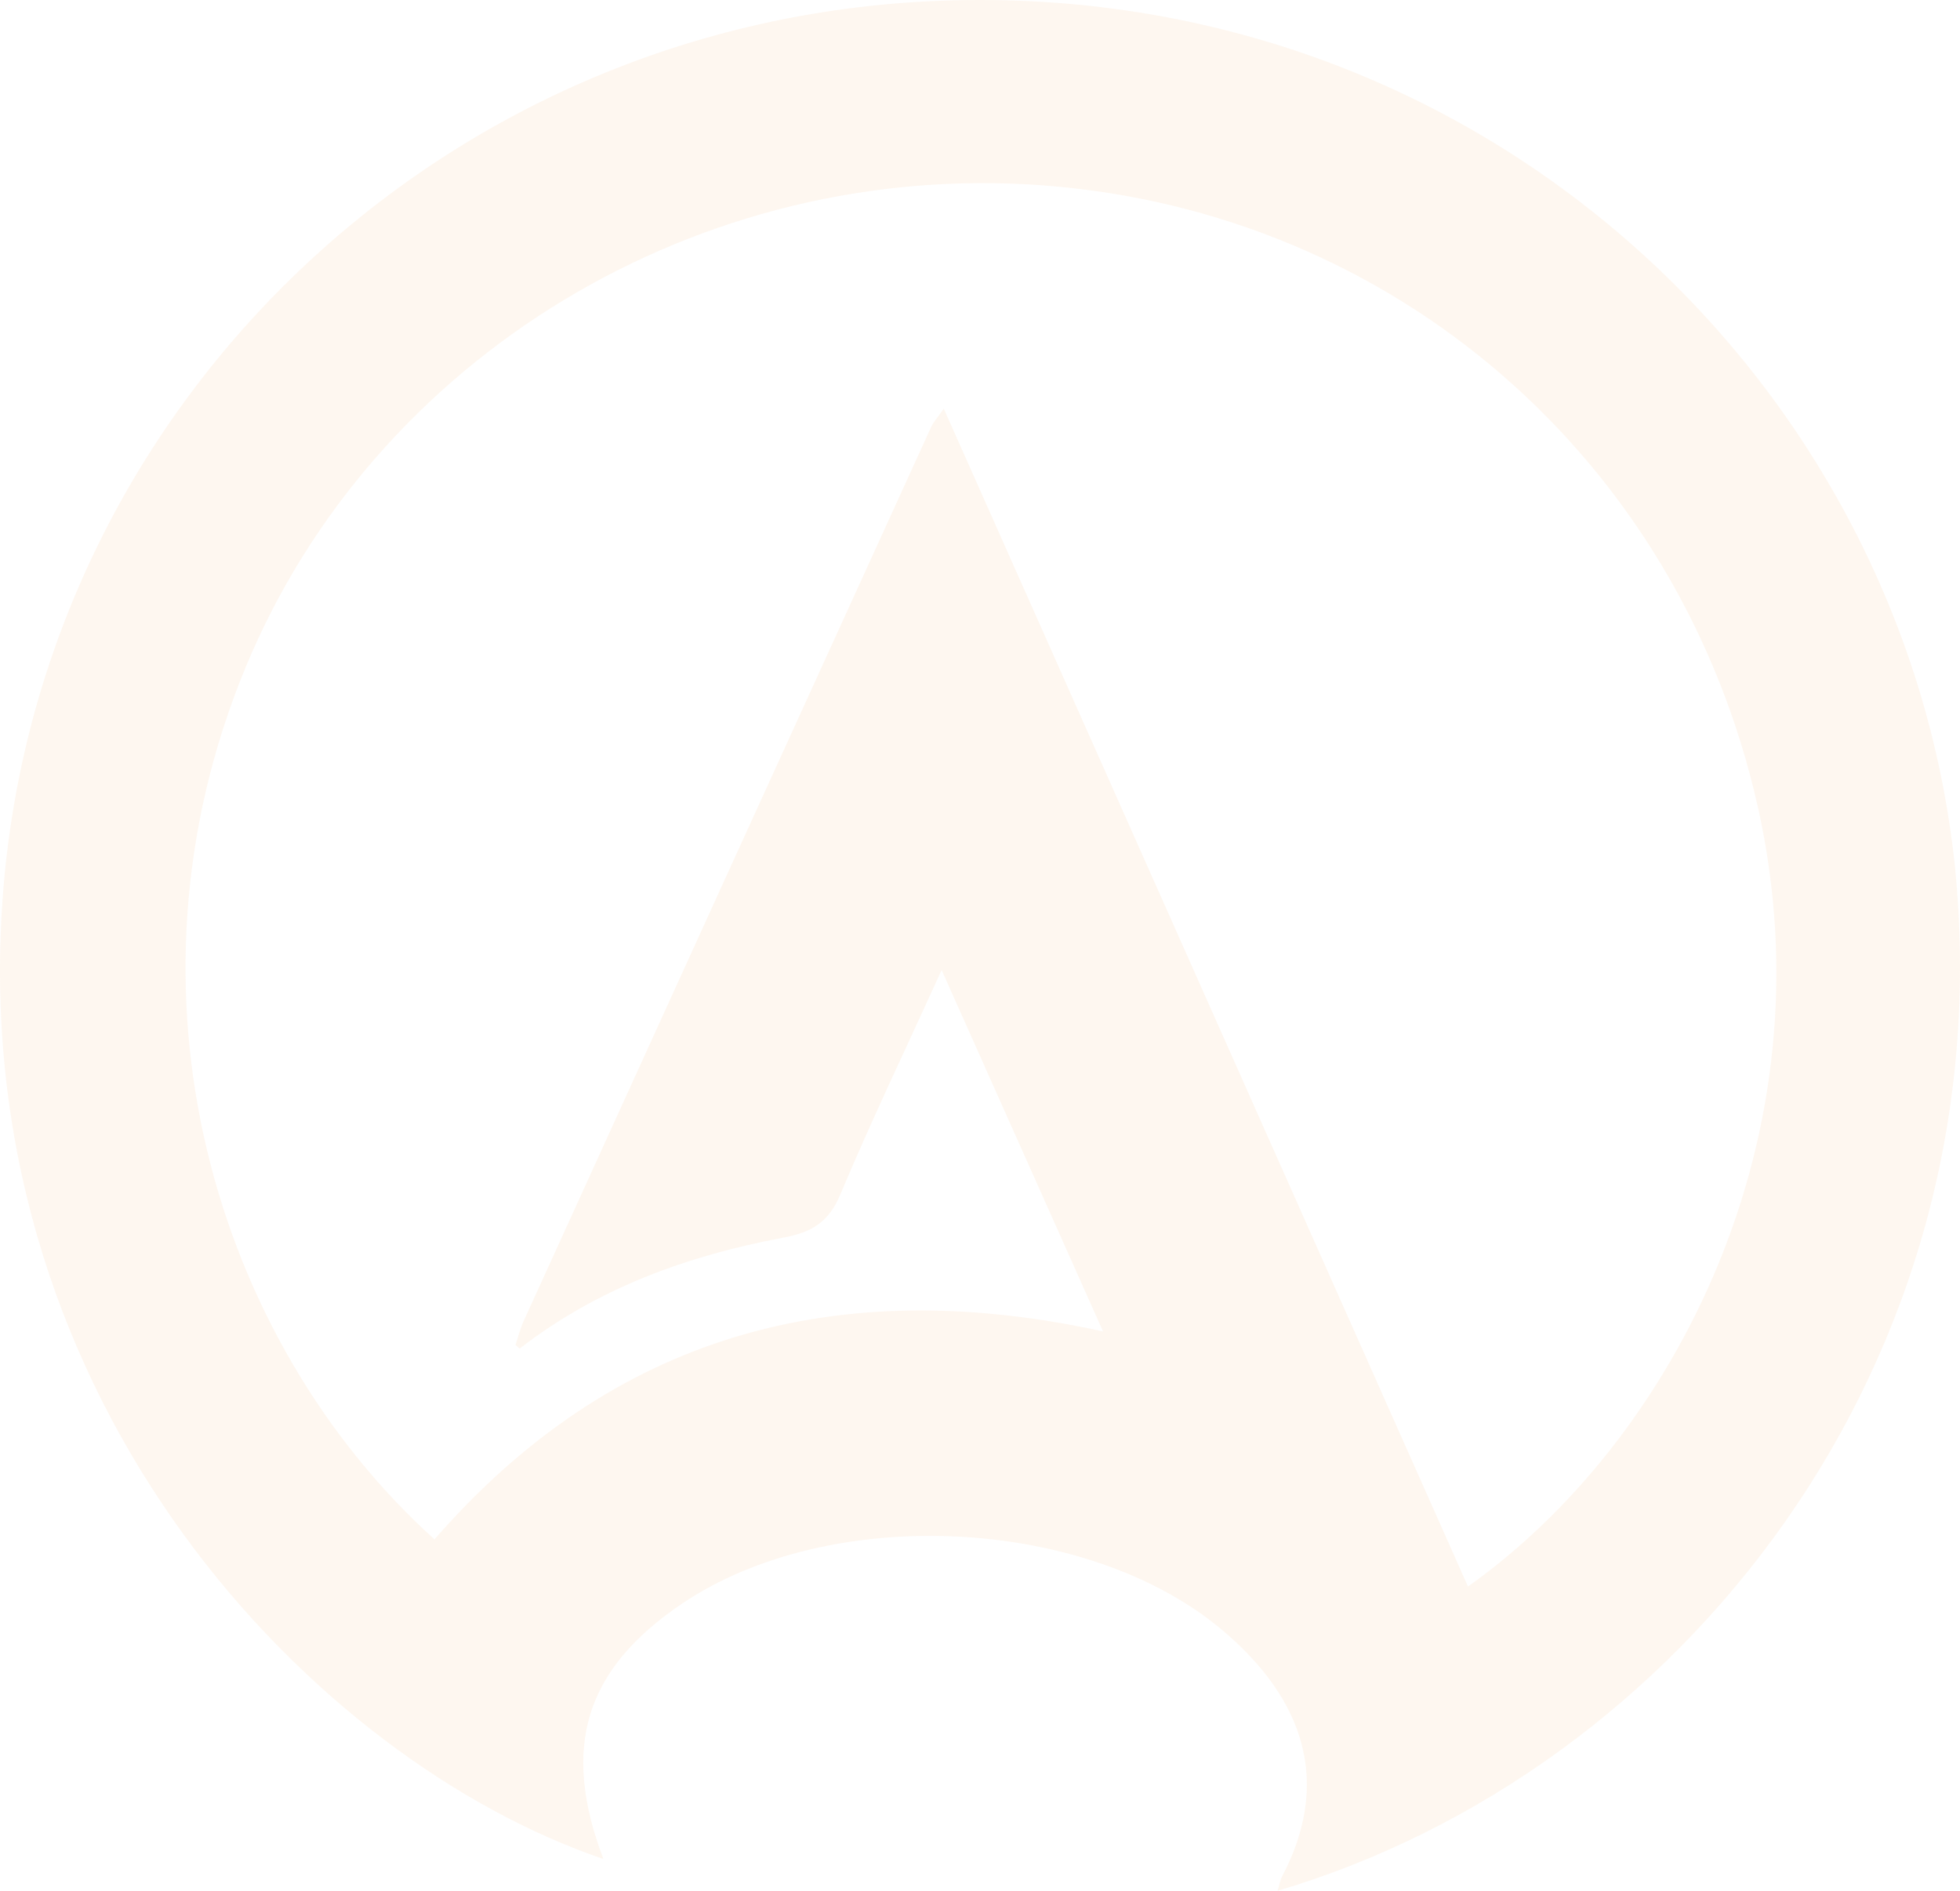 <svg width="255" height="246" viewBox="0 0 255 246" fill="none" xmlns="http://www.w3.org/2000/svg">
<path opacity="0.06" d="M254.336 112.684C260.868 177.766 218.334 230.551 166.209 246C166.459 245.212 166.56 244.588 166.839 244.056C174.014 230.358 168.062 219.658 158.955 212.023C141.284 197.206 107.96 195.656 88.744 208.632C76.102 217.169 72.976 227.313 78.506 241.858C41.001 229.116 -3.7 183.001 0.244 118.341C4.164 54.062 56.152 3.386 120.788 0.169C191.662 -3.36 247.636 48.978 254.336 112.684ZM67.613 175.452C67.613 175.452 67.645 175.519 67.073 174.981C67.41 173.965 67.656 172.908 68.098 171.939C85.758 133.148 103.434 94.363 121.129 55.588C121.469 54.842 122.064 54.21 122.788 53.168C145.665 104.571 168.317 155.47 190.989 206.413C217.819 187.371 238.28 147.751 228.716 105.055C218.545 59.646 181.264 27.545 135.747 24.122C90.936 20.753 48.659 46.43 31.948 86.835C14.474 129.081 27.897 174.417 56.529 200.275C79.644 173.738 108.803 165.605 143.509 173.223C136.482 157.489 129.688 142.279 122.509 126.206C117.815 136.515 113.333 145.866 109.324 155.412C107.82 158.994 105.65 160.319 101.927 161.017C89.49 163.35 77.768 167.58 67.613 175.452Z" fill="#EF7E00"/>
</svg>
